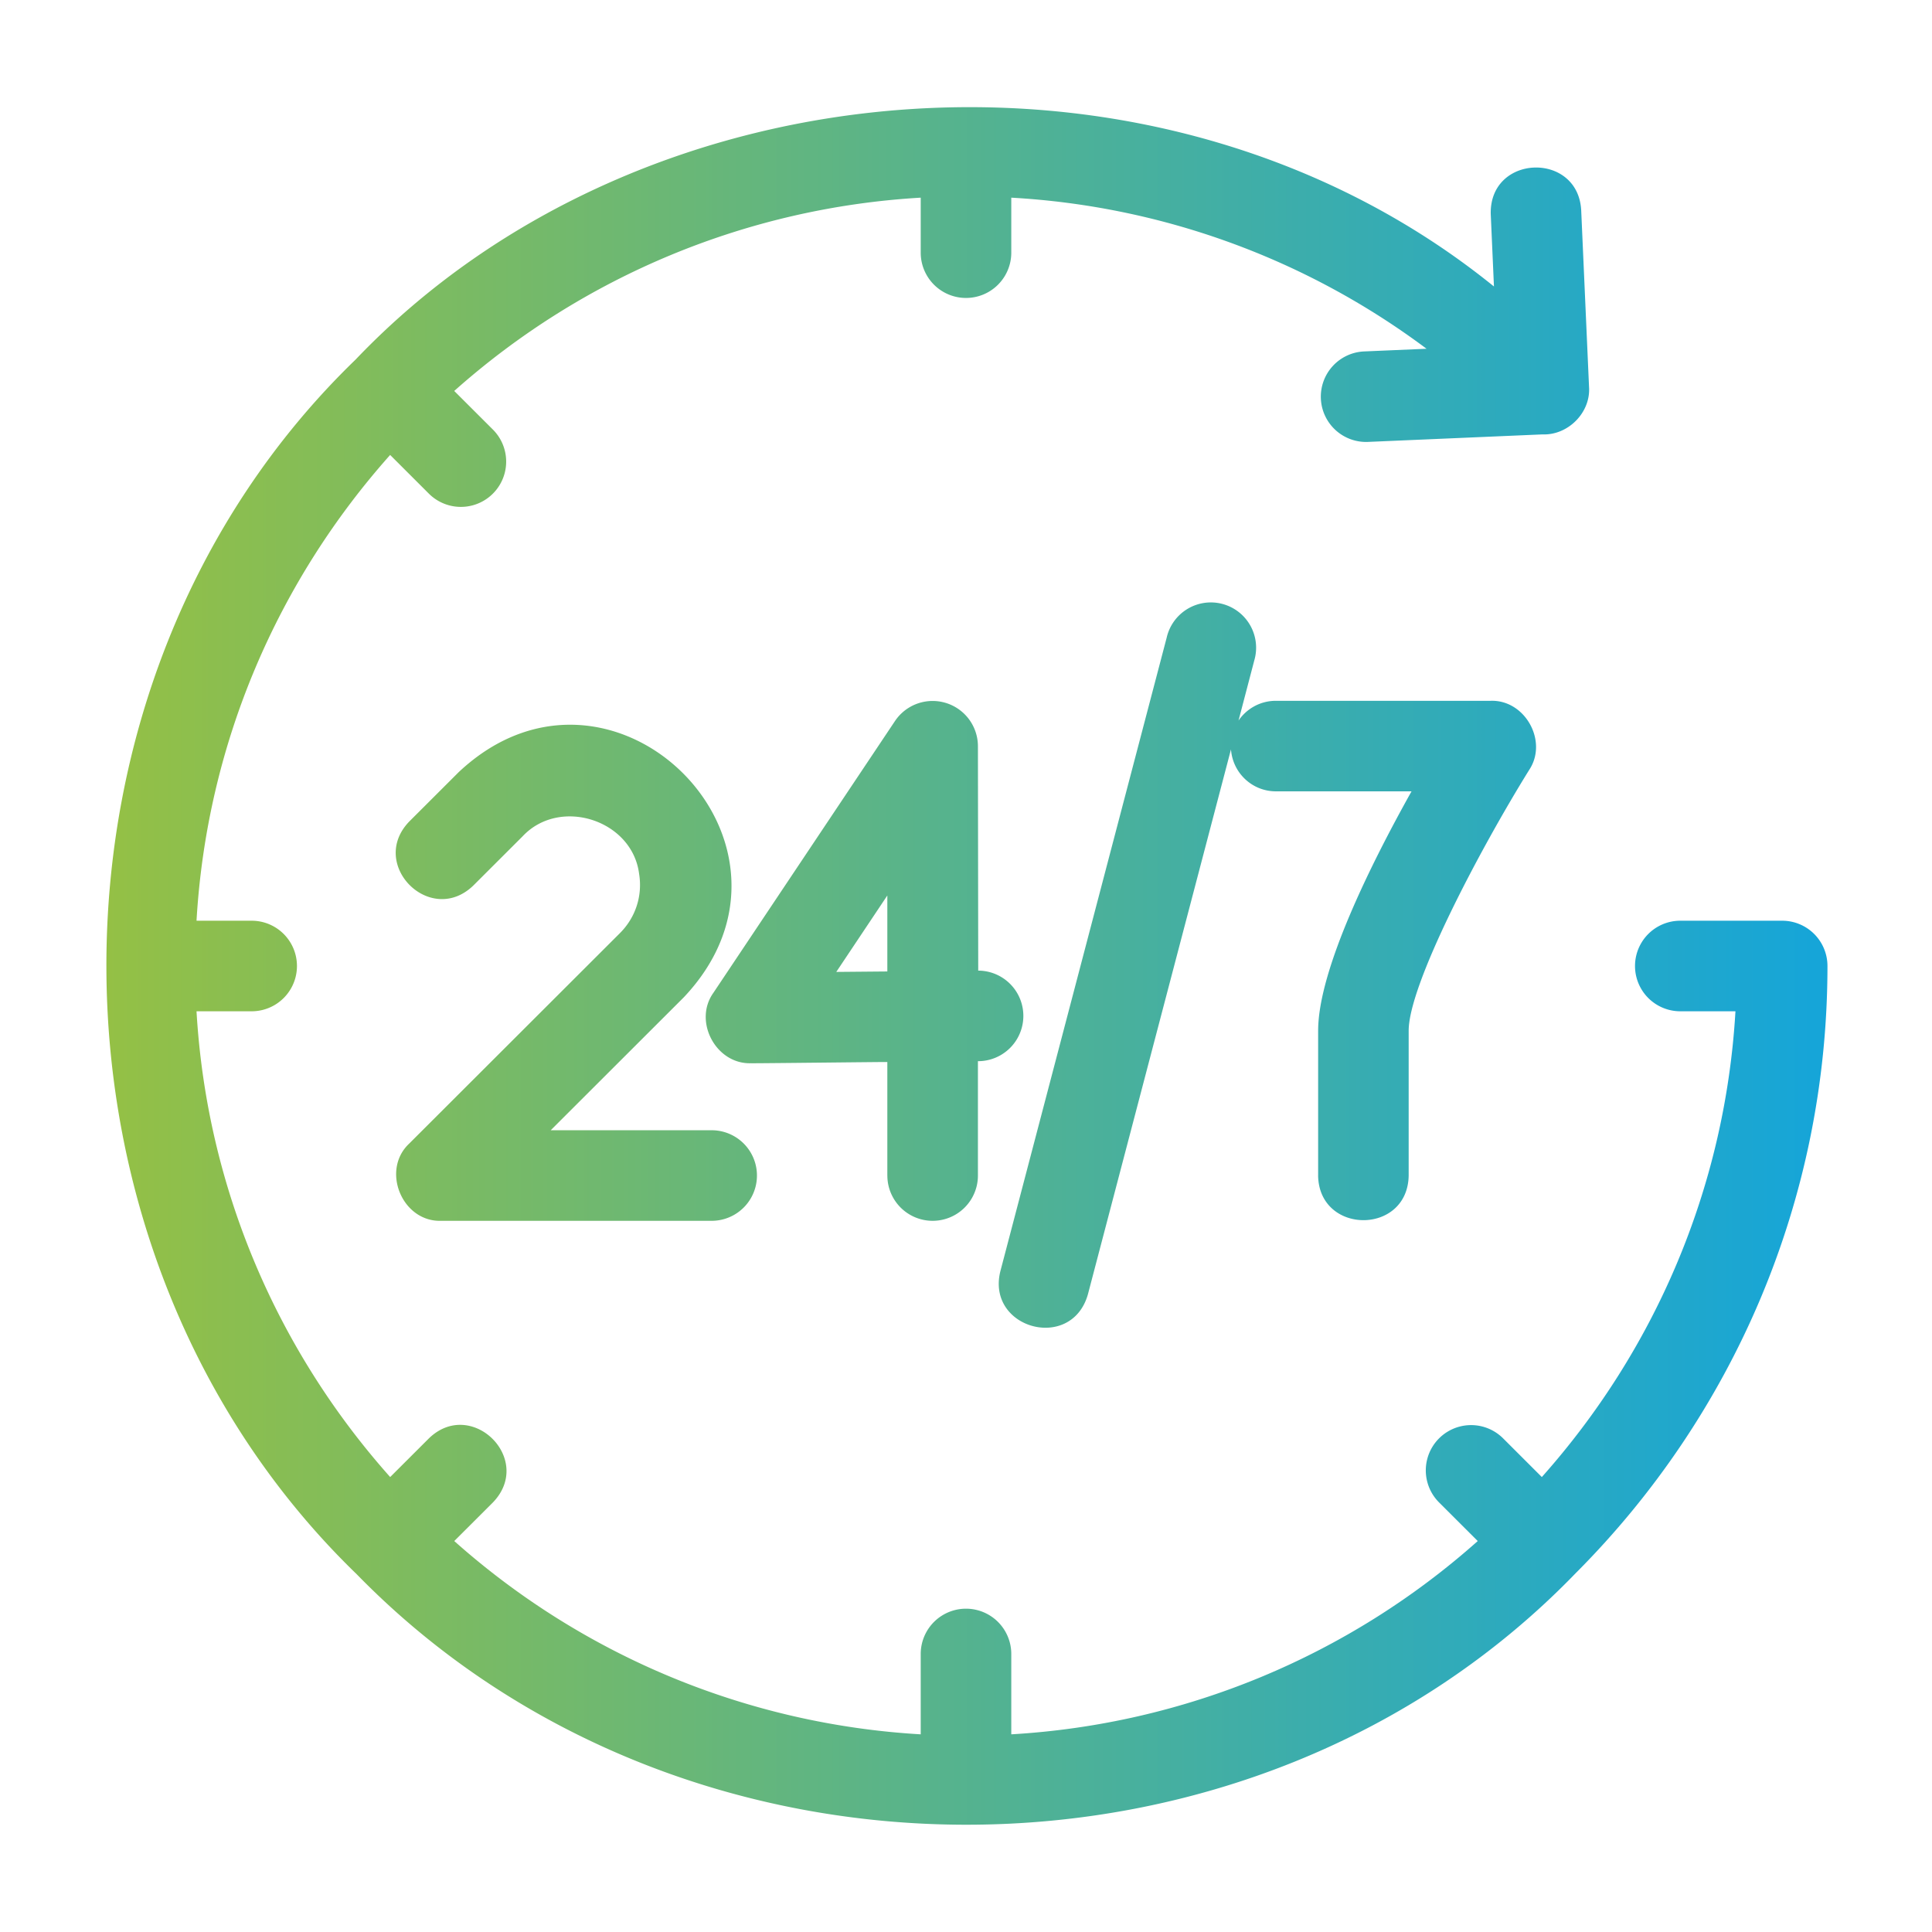 <svg xmlns="http://www.w3.org/2000/svg" version="1.1" xmlns:xlink="http://www.w3.org/1999/xlink" width="512" height="512" x="0" y="0" viewBox="0 0 64 64" style="enable-background:new 0 0 512 512" xml:space="preserve" class=""><g><linearGradient id="a" x1="3.525" x2="60.537" y1="31.998" y2="31.998" gradientUnits="userSpaceOnUse"><stop stop-opacity="1" stop-color="#94c045" offset="0"></stop><stop stop-opacity="1" stop-color="#15a5d9" offset="1"></stop></linearGradient><path fill="url(#a)" d="M20.534 30.913c.523-.522.755-1.24.637-1.968-.228-1.786-2.628-2.554-3.858-1.242l-1.635 1.633c-1.422 1.368-3.49-.704-2.12-2.123l1.635-1.633c5.08-4.777 12.252 2.384 7.46 7.456l-4.41 4.405h5.332a1.5 1.5 0 1 1 0 3h-8.957c-1.298.045-2.007-1.677-1.06-2.561l6.976-6.967zm8.86 8.028v-3.76c-.002-.006-4.518.048-4.515.04-1.162.038-1.922-1.388-1.247-2.333l6.015-9.002a1.501 1.501 0 0 1 2.748.833l.01 7.434a1.5 1.5 0 1 1-.01 3v3.788a1.5 1.5 0 1 1-3 0zm0-6.76v-2.517l-1.691 2.532zm14.27 6.76c.031 1.967 2.968 1.976 3 0v-4.796c0-1.527 2.335-5.97 3.992-8.64.631-.947-.133-2.327-1.274-2.29h-7.116c-.515 0-.968.259-1.238.654l.52-1.985a1.5 1.5 0 1 0-2.9-.762l-5.511 20.994c-.467 1.902 2.357 2.673 2.901.762l4.74-18.054c.056.776.697 1.39 1.488 1.39h4.493c-1.336 2.388-3.094 5.915-3.094 7.931v4.796zm8.558 13.147C57.358 46.93 60.537 39.83 60.537 32a1.5 1.5 0 0 0-1.5-1.5h-3.375a1.5 1.5 0 1 0 0 3h1.827c-.345 5.904-2.71 11.272-6.414 15.429l-1.283-1.282a1.5 1.5 0 0 0-2.12 2.124l1.28 1.278A25.449 25.449 0 0 1 33.5 57.452V54.79a1.5 1.5 0 1 0-3 0v2.662a25.449 25.449 0 0 1-15.452-6.403l1.28-1.278c1.377-1.43-.71-3.488-2.12-2.123l-1.283 1.281C9.22 44.772 6.855 39.404 6.51 33.5h1.827a1.5 1.5 0 1 0 0-3H6.51c.345-5.904 2.71-11.272 6.414-15.429l1.283 1.282a1.5 1.5 0 0 0 2.12-2.124l-1.28-1.278A25.449 25.449 0 0 1 30.5 6.548V8.37a1.5 1.5 0 1 0 3 0V6.548a25.319 25.319 0 0 1 13.756 5.005l-2.048.088a1.5 1.5 0 1 0 .129 2.997l5.759-.248c.845.034 1.6-.72 1.543-1.57l-.26-5.859c-.111-1.95-3.045-1.855-2.996.133l.106 2.396C38.512.602 21.309 1.914 11.778 11.913.735 22.588.798 41.489 11.82 52.152c10.792 11.065 29.665 11.075 40.401-.064z" opacity="1" data-original="url(#a)"></path></g></svg>